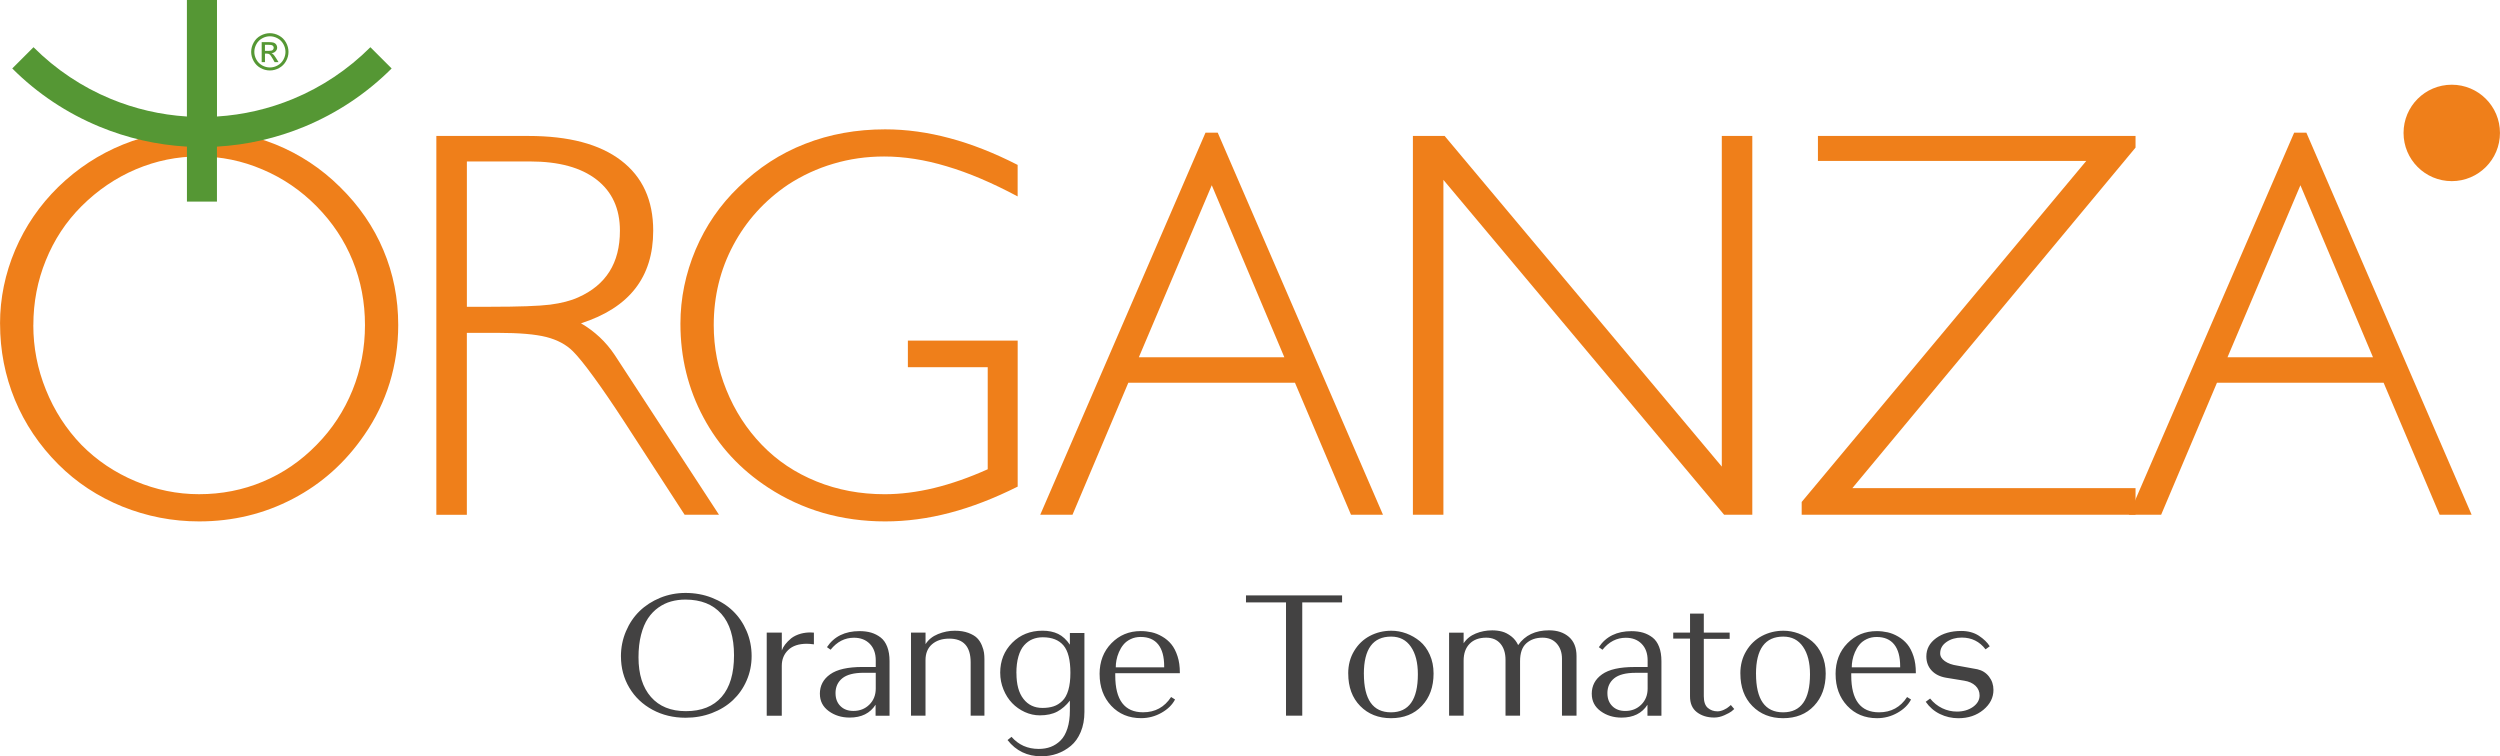 <?xml version="1.0" encoding="UTF-8"?> <!-- Creator: CorelDRAW 2019 (64-Bit) --> <svg xmlns="http://www.w3.org/2000/svg" xmlns:xlink="http://www.w3.org/1999/xlink" xmlns:xodm="http://www.corel.com/coreldraw/odm/2003" xml:space="preserve" width="353.207mm" height="106.853mm" style="shape-rendering:geometricPrecision; text-rendering:geometricPrecision; image-rendering:optimizeQuality; fill-rule:evenodd; clip-rule:evenodd" viewBox="0 0 775.23 234.53"> <defs> <style type="text/css"> <![CDATA[ .fil3 {fill:#EF7F1A} .fil2 {fill:#434242;fill-rule:nonzero} .fil0 {fill:#EF7F1A;fill-rule:nonzero} .fil1 {fill:#559734;fill-rule:nonzero} ]]> </style> </defs> <g id="Слой_x0020_1">  <g id="_2910174462944"> <path class="fil0" d="M10.32 100.83c0,6.91 1.29,13.59 3.9,20.03 2.61,6.48 6.28,12.18 11.04,17.11 4.76,4.82 10.35,8.57 16.71,11.24 6.39,2.69 12.96,4.04 19.75,4.04 6.99,0 13.59,-1.29 19.81,-3.9 6.22,-2.61 11.75,-6.39 16.62,-11.38 4.87,-4.93 8.57,-10.61 11.15,-16.97 2.58,-6.39 3.87,-13.1 3.87,-20.18 0,-7.05 -1.26,-13.7 -3.81,-19.98 -2.55,-6.28 -6.28,-11.89 -11.21,-16.88 -4.87,-4.93 -10.46,-8.74 -16.77,-11.41 -6.28,-2.69 -12.84,-4.04 -19.66,-4.04 -6.79,0 -13.3,1.32 -19.58,3.98 -6.28,2.67 -11.89,6.48 -16.88,11.46 -4.82,4.82 -8.48,10.4 -11.06,16.77 -2.58,6.33 -3.87,13.04 -3.87,20.09zm-10.32 -0.46c0,-7.88 1.58,-15.51 4.7,-22.87 3.15,-7.37 7.6,-13.87 13.36,-19.52 5.93,-5.76 12.64,-10.15 20.12,-13.18 7.48,-3.01 15.33,-4.53 23.56,-4.53 8.34,0 16.25,1.52 23.73,4.53 7.48,3.04 14.13,7.42 19.95,13.18 5.93,5.82 10.43,12.35 13.47,19.61 3.07,7.25 4.59,14.99 4.59,23.22 0,6.16 -0.89,12.12 -2.64,17.89 -1.78,5.76 -4.39,11.15 -7.85,16.14 -5.85,8.54 -13.21,15.16 -22.16,19.83 -8.91,4.67 -18.63,7.02 -29.09,7.02 -8.28,0 -16.22,-1.55 -23.82,-4.61 -7.6,-3.1 -14.22,-7.45 -19.86,-13.1 -5.88,-5.88 -10.35,-12.55 -13.44,-19.98 -3.07,-7.45 -4.61,-15.31 -4.61,-23.62z"></path> <path class="fil0" d="M144.77 50.07l0 45.06 7.22 0c8.94,0 15.13,-0.23 18.6,-0.66 3.47,-0.46 6.39,-1.2 8.71,-2.26 4.33,-1.92 7.54,-4.59 9.69,-8 2.15,-3.41 3.24,-7.62 3.24,-12.67 0,-6.82 -2.41,-12.1 -7.25,-15.85 -4.84,-3.75 -11.69,-5.62 -20.58,-5.62l-19.63 0zm-9.46 -7.91l28.58 0c12.47,0 22.04,2.52 28.69,7.6 6.65,5.07 9.97,12.32 9.97,21.78 0,7.22 -1.86,13.21 -5.59,17.97 -3.7,4.76 -9.32,8.34 -16.8,10.75 2.12,1.23 4.04,2.67 5.79,4.3 1.72,1.61 3.3,3.47 4.67,5.53l32.33 49.53 -10.66 0 -18.72 -28.86c-3.7,-5.68 -6.88,-10.32 -9.57,-13.99 -2.67,-3.67 -4.79,-6.28 -6.36,-7.85 -2.06,-2.06 -4.82,-3.53 -8.23,-4.41 -3.41,-0.86 -8.4,-1.29 -15.02,-1.29l-9.63 0 0 56.41 -9.46 0 0 -117.46z"></path> <path class="fil0" d="M315.55 150.91c-7.22,3.61 -14.22,6.33 -21.01,8.11 -6.76,1.78 -13.44,2.67 -20.06,2.67 -6.76,0 -13.18,-0.89 -19.26,-2.64 -6.08,-1.78 -11.75,-4.39 -17.03,-7.85 -8.6,-5.62 -15.31,-12.84 -20.06,-21.75 -4.76,-8.89 -7.14,-18.57 -7.14,-29.06 0,-7.88 1.58,-15.53 4.7,-22.96 3.15,-7.42 7.6,-13.9 13.36,-19.43 6.05,-5.93 12.9,-10.4 20.58,-13.39 7.65,-3.01 15.97,-4.5 24.85,-4.5 6.56,0 13.24,0.92 20.04,2.75 6.79,1.81 13.82,4.59 21.04,8.28l0 9.77c-7.88,-4.21 -15.22,-7.34 -22.01,-9.34 -6.76,-2.04 -13.24,-3.04 -19.4,-3.04 -5.47,0 -10.72,0.75 -15.71,2.24 -4.99,1.46 -9.69,3.64 -14.1,6.51 -7.28,4.93 -12.93,11.18 -16.97,18.77 -4.04,7.57 -6.05,15.85 -6.05,24.79 0,6.91 1.29,13.59 3.9,20.03 2.61,6.48 6.28,12.18 11.04,17.11 4.76,4.93 10.4,8.68 16.94,11.32 6.51,2.64 13.56,3.96 21.1,3.96 4.87,0 9.97,-0.63 15.33,-1.92 5.33,-1.29 10.89,-3.24 16.65,-5.82l0 -31.64 -24.76 0 0 -8.25 34.05 0 0 45.29z"></path> <path class="fil0" d="M353.15 110.78l45.11 0 -22.5 -53.34 -22.61 53.34zm-30.58 48.84l51.25 -118.49 3.78 0 51.25 118.49 -9.92 0 -17.37 -40.93 -51.68 0 -17.31 40.93 -10 0z"></path> <polygon class="fil0" points="438.13,159.62 438.13,42.16 447.97,42.16 533.92,144.69 533.92,42.16 543.38,42.16 543.38,159.62 534.64,159.62 447.59,55.78 447.59,159.62 "></polygon> <polygon class="fil0" points="558.69,159.62 558.69,155.66 646.94,49.9 563.73,49.9 563.73,42.16 662.22,42.16 662.22,45.77 574.4,151.37 662.22,151.37 662.22,159.62 "></polygon> <path class="fil0" d="M690.74 110.78l45.11 0 -22.5 -53.34 -22.61 53.34zm-30.58 48.84l51.25 -118.49 3.78 0 51.25 118.49 -9.92 0 -17.37 -40.93 -51.68 0 -17.31 40.93 -10 0z"></path> <path class="fil1" d="M57.96 62.52l0 -17.05c-9.39,-0.53 -18.56,-2.65 -27.16,-6.21 -10.03,-4.15 -19.23,-10.24 -27.01,-18.03l6.59 -6.59c6.94,6.94 15.1,12.36 23.95,16.02 7.45,3.09 15.43,4.95 23.62,5.47l0 -36.13 9.33 0 0 36.13c8.19,-0.51 16.17,-2.38 23.62,-5.47 8.85,-3.66 17,-9.08 23.95,-16.02l6.59 6.59c-7.78,7.78 -16.98,13.87 -27.01,18.03 -8.59,3.56 -17.77,5.68 -27.16,6.21l0 17.05 -9.33 0z"></path> <path class="fil1" d="M83.68 10.29c0.97,0 1.92,0.25 2.84,0.75 0.92,0.5 1.64,1.21 2.16,2.14 0.52,0.93 0.77,1.9 0.77,2.9 0,1 -0.25,1.96 -0.76,2.87 -0.51,0.92 -1.22,1.63 -2.14,2.14 -0.92,0.51 -1.88,0.76 -2.88,0.76 -1,0 -1.96,-0.25 -2.88,-0.76 -0.92,-0.51 -1.63,-1.22 -2.14,-2.14 -0.51,-0.92 -0.77,-1.88 -0.77,-2.87 0,-1 0.26,-1.97 0.78,-2.9 0.52,-0.93 1.24,-1.64 2.17,-2.14 0.93,-0.5 1.87,-0.75 2.85,-0.75zm0 0.96c-0.81,0 -1.61,0.21 -2.37,0.63 -0.77,0.42 -1.37,1.01 -1.8,1.79 -0.43,0.77 -0.65,1.58 -0.65,2.42 0,0.83 0.21,1.63 0.64,2.4 0.43,0.76 1.02,1.36 1.79,1.79 0.77,0.43 1.57,0.64 2.4,0.64 0.83,0 1.63,-0.21 2.4,-0.64 0.77,-0.43 1.36,-1.02 1.79,-1.79 0.42,-0.76 0.64,-1.56 0.64,-2.4 0,-0.84 -0.22,-1.64 -0.65,-2.42 -0.43,-0.77 -1.03,-1.37 -1.8,-1.79 -0.77,-0.42 -1.56,-0.63 -2.37,-0.63zm-2.54 8.02l0 -6.21 2.14 0c0.73,0 1.26,0.06 1.59,0.17 0.33,0.12 0.59,0.31 0.78,0.6 0.19,0.29 0.29,0.59 0.29,0.91 0,0.45 -0.16,0.85 -0.49,1.18 -0.32,0.34 -0.76,0.53 -1.29,0.57 0.22,0.09 0.4,0.2 0.53,0.33 0.25,0.24 0.56,0.65 0.92,1.23l0.76 1.22 -1.22 0 -0.55 -0.98c-0.43,-0.77 -0.79,-1.26 -1.05,-1.45 -0.18,-0.14 -0.45,-0.21 -0.8,-0.21l-0.59 0 0 2.64 -1 0zm1 -3.5l1.22 0c0.58,0 0.98,-0.09 1.19,-0.26 0.21,-0.17 0.32,-0.4 0.32,-0.69 0,-0.18 -0.05,-0.35 -0.15,-0.49 -0.1,-0.15 -0.24,-0.25 -0.42,-0.32 -0.18,-0.07 -0.52,-0.11 -1.01,-0.11l-1.14 0 0 1.87z"></path> <path class="fil2" d="M192.54 203.56c0,-2.75 0.52,-5.34 1.56,-7.79 1.03,-2.44 2.44,-4.53 4.23,-6.27 1.78,-1.73 3.91,-3.1 6.38,-4.12 2.48,-1.01 5.1,-1.51 7.87,-1.51 2.92,0 5.65,0.5 8.19,1.5 2.55,1 4.71,2.37 6.51,4.1 1.8,1.74 3.21,3.82 4.24,6.23 1.03,2.41 1.55,5 1.55,7.74 0,2.7 -0.52,5.24 -1.55,7.59 -1.02,2.36 -2.45,4.39 -4.25,6.09 -1.81,1.7 -3.97,3.03 -6.52,4 -2.54,0.97 -5.26,1.45 -8.16,1.45 -3.78,0 -7.19,-0.82 -10.25,-2.47 -3.05,-1.65 -5.46,-3.92 -7.19,-6.83 -1.73,-2.9 -2.6,-6.15 -2.6,-9.72zm5.45 0.28c0,5.26 1.29,9.35 3.86,12.29 2.57,2.94 6.19,4.4 10.83,4.4 4.83,0 8.52,-1.47 11.09,-4.43 2.57,-2.95 3.84,-7.25 3.84,-12.89 0,-5.61 -1.31,-9.91 -3.93,-12.85 -2.63,-2.96 -6.34,-4.43 -11.16,-4.43 -1.57,0 -3.04,0.2 -4.42,0.58 -1.39,0.38 -2.69,1.01 -3.94,1.89 -1.25,0.89 -2.33,2.01 -3.24,3.36 -0.9,1.36 -1.62,3.06 -2.14,5.11 -0.53,2.06 -0.79,4.38 -0.79,6.98zm39.76 18.09l0 -25.76 4.68 0 0 5.54c0.21,-0.61 0.56,-1.24 1.04,-1.87 0.49,-0.63 1.11,-1.27 1.87,-1.9 0.8,-0.62 1.81,-1.11 3.03,-1.45 0.92,-0.24 1.89,-0.37 2.92,-0.37 0.36,0 0.72,0.02 1.09,0.06l0 3.63c-0.9,-0.12 -1.62,-0.18 -2.18,-0.18 -2.52,0 -4.44,0.64 -5.78,1.93 -1.34,1.29 -2,2.92 -2,4.9l0 15.48 -4.68 0zm16.48 -6.77c0,-2.53 1.06,-4.55 3.2,-6.06 2.13,-1.51 5.47,-2.27 10.02,-2.27l4.11 0 0 -2.04c0,-2.18 -0.62,-3.89 -1.86,-5.15 -1.24,-1.26 -2.87,-1.88 -4.9,-1.88 -2.83,0 -5.25,1.24 -7.24,3.72l-1.13 -0.8c2.21,-3.31 5.58,-4.97 10.11,-4.97 1.34,0 2.54,0.16 3.61,0.47 1.06,0.32 2.04,0.82 2.93,1.5 0.88,0.68 1.56,1.65 2.04,2.89 0.48,1.24 0.72,2.72 0.72,4.46l0 16.91 -4.33 0 0 -3.41c-1.7,2.66 -4.38,3.99 -8.04,3.99 -2.5,0 -4.66,-0.67 -6.49,-2.01 -1.83,-1.35 -2.74,-3.12 -2.74,-5.35zm4.86 -0.18c0,1.65 0.51,2.98 1.52,3.98 1.01,1.01 2.35,1.5 4.02,1.5 1.98,0 3.64,-0.65 4.96,-1.97 1.32,-1.31 1.97,-2.97 1.97,-4.98l0 -4.88 -3.72 0c-3.05,0 -5.27,0.58 -6.67,1.72 -1.4,1.15 -2.09,2.69 -2.09,4.63zm23.4 6.95l0 -25.76 4.51 0 0 3.58c0.88,-1.39 2.17,-2.43 3.86,-3.12 1.7,-0.69 3.43,-1.04 5.19,-1.04 1.62,0 3.03,0.22 4.23,0.67 1.19,0.45 2.11,0.99 2.72,1.61 0.62,0.63 1.11,1.39 1.47,2.27 0.36,0.89 0.58,1.64 0.66,2.27 0.09,0.62 0.13,1.31 0.13,2.03l0 17.49 -4.27 0 0 -16.53c0,-4.91 -2.22,-7.36 -6.64,-7.36 -2.22,0 -4,0.59 -5.35,1.76 -1.34,1.16 -2.01,2.8 -2.01,4.92l0 17.21 -4.51 0zm27.66 -13.29c0,-3.72 1.24,-6.82 3.73,-9.32 2.48,-2.49 5.61,-3.74 9.38,-3.74 1.87,0 3.49,0.33 4.87,1 1.37,0.67 2.58,1.79 3.63,3.34l0 -3.62 4.51 0 0 24.48c0,2.32 -0.38,4.39 -1.15,6.21 -0.76,1.81 -1.79,3.25 -3.07,4.31 -1.28,1.06 -2.69,1.87 -4.25,2.42 -1.55,0.54 -3.18,0.81 -4.88,0.81 -4.36,0 -7.86,-1.68 -10.49,-5.04l1.23 -1c2.19,2.5 5,3.75 8.43,3.75 1.38,0 2.63,-0.21 3.75,-0.64 1.12,-0.43 2.14,-1.09 3.04,-1.99 0.91,-0.9 1.61,-2.14 2.12,-3.72 0.51,-1.58 0.76,-3.45 0.76,-5.58l0 -3.05c-1.14,1.48 -2.45,2.62 -3.9,3.4 -1.46,0.78 -3.27,1.17 -5.43,1.17 -1.58,0 -3.12,-0.34 -4.63,-1.02 -1.5,-0.69 -2.82,-1.61 -3.94,-2.78 -1.12,-1.16 -2.02,-2.57 -2.69,-4.22 -0.67,-1.64 -1.01,-3.37 -1.01,-5.15zm5.04 0.12c0,3.46 0.72,6.13 2.18,7.98 1.44,1.86 3.42,2.79 5.89,2.79 1.32,0 2.47,-0.17 3.44,-0.49 0.99,-0.32 1.88,-0.88 2.7,-1.67 0.83,-0.79 1.45,-1.91 1.88,-3.38 0.43,-1.45 0.64,-3.24 0.64,-5.36 0,-3.98 -0.72,-6.81 -2.15,-8.49 -1.43,-1.68 -3.57,-2.52 -6.41,-2.52 -1.16,0 -2.22,0.2 -3.19,0.6 -0.97,0.4 -1.83,1.03 -2.6,1.89 -0.76,0.86 -1.35,2.01 -1.77,3.47 -0.42,1.45 -0.63,3.17 -0.63,5.16zm25.78 0.28c0,-3.88 1.23,-7.08 3.68,-9.58 2.45,-2.51 5.47,-3.76 9.07,-3.76 1.18,0 2.3,0.13 3.39,0.37 1.08,0.24 2.18,0.68 3.27,1.32 1.09,0.62 2.04,1.42 2.83,2.38 0.8,0.97 1.44,2.22 1.94,3.76 0.48,1.48 0.71,3.15 0.71,5 0,0.08 0,0.16 0,0.23l-20.03 0 0 0.71c0,7.6 2.88,11.41 8.63,11.41 3.74,0 6.63,-1.58 8.69,-4.74l1.22 0.77c-0.84,1.63 -2.23,3.01 -4.19,4.12 -1.95,1.11 -4.06,1.67 -6.34,1.67 -3.79,0 -6.87,-1.29 -9.27,-3.85 -2.39,-2.57 -3.59,-5.84 -3.59,-9.8zm5.01 -2.1l15.02 0 0 -0.31c0,-2.98 -0.61,-5.23 -1.84,-6.78 -1.24,-1.55 -3.04,-2.33 -5.44,-2.33 -1.15,0 -2.19,0.22 -3.11,0.67 -0.93,0.45 -1.67,1.01 -2.23,1.7 -0.57,0.68 -1.03,1.46 -1.41,2.34 -0.37,0.88 -0.63,1.71 -0.77,2.49 -0.15,0.78 -0.21,1.52 -0.21,2.23zm40.39 -20.14l0 -2.17 29.8 0 0 2.17 -12.35 0 0 35.13 -5.04 0 0 -35.13 -12.41 0zm31.7 22.04c0,-2.62 0.61,-4.95 1.84,-6.98 1.22,-2.04 2.85,-3.59 4.87,-4.66 2.03,-1.07 4.25,-1.61 6.67,-1.61 1.57,0 3.12,0.28 4.65,0.84 1.52,0.57 2.92,1.37 4.2,2.42 1.27,1.06 2.29,2.45 3.07,4.18 0.78,1.74 1.17,3.67 1.17,5.82 0,4.13 -1.2,7.47 -3.61,10.02 -2.4,2.56 -5.6,3.84 -9.59,3.84 -3.89,0 -7.08,-1.26 -9.55,-3.78 -2.47,-2.52 -3.71,-5.87 -3.71,-10.08zm4.86 0.12c0,7.95 2.8,11.93 8.4,11.93 5.56,0 8.34,-3.93 8.34,-11.81 0,-3.6 -0.72,-6.44 -2.17,-8.53 -1.44,-2.1 -3.48,-3.14 -6.12,-3.14 -5.64,0 -8.46,3.85 -8.46,11.55zm26.42 12.98l0 -25.76 4.51 0 0 3.3c0.91,-1.37 2.16,-2.38 3.76,-3.03 1.59,-0.65 3.3,-0.98 5.11,-0.98 1.08,0 2.1,0.13 3.05,0.38 0.95,0.25 1.88,0.74 2.82,1.45 0.93,0.71 1.65,1.63 2.17,2.74 2.13,-3.05 5.33,-4.58 9.59,-4.58 2.52,0 4.57,0.68 6.15,2.04 1.57,1.37 2.36,3.35 2.36,5.93l0 18.49 -4.51 0 0 -17.65c0,-1.92 -0.55,-3.49 -1.63,-4.71 -1.08,-1.21 -2.55,-1.82 -4.4,-1.82 -2.05,0 -3.73,0.59 -5.03,1.75 -1.3,1.17 -1.94,3.01 -1.94,5.53l0 16.9 -4.51 0 0 -17.3c0,-2.11 -0.53,-3.78 -1.58,-5.02 -1.05,-1.24 -2.53,-1.86 -4.42,-1.86 -2.18,0 -3.89,0.63 -5.13,1.89 -1.24,1.26 -1.86,3 -1.86,5.21l0 17.08 -4.51 0zm44.24 -6.77c0,-2.53 1.06,-4.55 3.2,-6.06 2.13,-1.51 5.47,-2.27 10.02,-2.27l4.11 0 0 -2.04c0,-2.18 -0.62,-3.89 -1.86,-5.15 -1.24,-1.26 -2.87,-1.88 -4.9,-1.88 -2.83,0 -5.25,1.24 -7.24,3.72l-1.13 -0.8c2.21,-3.31 5.58,-4.97 10.11,-4.97 1.34,0 2.54,0.16 3.61,0.47 1.06,0.32 2.04,0.82 2.93,1.5 0.88,0.68 1.56,1.65 2.04,2.89 0.48,1.24 0.72,2.72 0.72,4.46l0 16.91 -4.33 0 0 -3.41c-1.7,2.66 -4.38,3.99 -8.04,3.99 -2.5,0 -4.66,-0.67 -6.49,-2.01 -1.83,-1.35 -2.74,-3.12 -2.74,-5.35zm4.86 -0.18c0,1.65 0.51,2.98 1.52,3.98 1.01,1.01 2.35,1.5 4.02,1.5 1.98,0 3.64,-0.65 4.96,-1.97 1.32,-1.31 1.97,-2.97 1.97,-4.98l0 -4.88 -3.72 0c-3.05,0 -5.27,0.58 -6.67,1.72 -1.4,1.15 -2.09,2.69 -2.09,4.63zm20.41 -16.94l0 -1.87 5.21 0 0 -5.91 4.27 0 0 5.91 8.02 0 0 1.93 -8.02 0 0 17.79c0,1.7 0.41,2.91 1.24,3.62 0.83,0.71 1.83,1.07 3,1.07 0.64,0 1.31,-0.17 2,-0.49 0.68,-0.32 1.21,-0.64 1.57,-0.98l0.57 -0.49 1.06 1.24c-0.21,0.2 -0.5,0.45 -0.86,0.74 -0.36,0.29 -1.08,0.68 -2.16,1.17 -1.08,0.49 -2.14,0.73 -3.19,0.73 -2.16,0 -3.94,-0.56 -5.38,-1.66 -1.43,-1.1 -2.15,-2.75 -2.13,-4.95l0 -17.87 -5.21 0zm20.81 10.79c0,-2.62 0.61,-4.95 1.84,-6.98 1.22,-2.04 2.85,-3.59 4.87,-4.66 2.03,-1.07 4.25,-1.61 6.67,-1.61 1.57,0 3.12,0.28 4.65,0.84 1.52,0.57 2.92,1.37 4.2,2.42 1.27,1.06 2.29,2.45 3.07,4.18 0.78,1.74 1.17,3.67 1.17,5.82 0,4.13 -1.2,7.47 -3.61,10.02 -2.4,2.56 -5.6,3.84 -9.59,3.84 -3.89,0 -7.08,-1.26 -9.55,-3.78 -2.47,-2.52 -3.71,-5.87 -3.71,-10.08zm4.86 0.12c0,7.95 2.8,11.93 8.4,11.93 5.56,0 8.34,-3.93 8.34,-11.81 0,-3.6 -0.72,-6.44 -2.17,-8.53 -1.44,-2.1 -3.48,-3.14 -6.12,-3.14 -5.64,0 -8.46,3.85 -8.46,11.55zm24.67 0.09c0,-3.88 1.23,-7.08 3.68,-9.58 2.45,-2.51 5.47,-3.76 9.07,-3.76 1.18,0 2.3,0.13 3.39,0.37 1.08,0.24 2.18,0.68 3.27,1.32 1.09,0.62 2.04,1.42 2.83,2.38 0.8,0.97 1.44,2.22 1.94,3.76 0.48,1.48 0.71,3.15 0.71,5 0,0.08 0,0.16 0,0.23l-20.03 0 0 0.71c0,7.6 2.88,11.41 8.63,11.41 3.74,0 6.63,-1.58 8.69,-4.74l1.22 0.77c-0.84,1.63 -2.23,3.01 -4.19,4.12 -1.95,1.11 -4.06,1.67 -6.34,1.67 -3.79,0 -6.87,-1.29 -9.27,-3.85 -2.39,-2.57 -3.59,-5.84 -3.59,-9.8zm5.01 -2.1l15.02 0 0 -0.31c0,-2.98 -0.61,-5.23 -1.84,-6.78 -1.24,-1.55 -3.04,-2.33 -5.44,-2.33 -1.15,0 -2.19,0.22 -3.11,0.67 -0.93,0.45 -1.67,1.01 -2.23,1.7 -0.57,0.68 -1.03,1.46 -1.41,2.34 -0.37,0.88 -0.63,1.71 -0.77,2.49 -0.15,0.78 -0.21,1.52 -0.21,2.23zm22.93 10.69l1.38 -1.03c1.04,1.3 2.29,2.3 3.75,3.01 1.44,0.69 2.97,1.04 4.55,1.04 1.96,0 3.63,-0.49 5,-1.45 1.36,-0.98 2.04,-2.17 2.04,-3.57 0,-1.17 -0.43,-2.17 -1.28,-2.99 -0.86,-0.81 -2.02,-1.34 -3.49,-1.57l-5.58 -0.91c-1.92,-0.32 -3.44,-1.07 -4.53,-2.25 -1.08,-1.17 -1.63,-2.63 -1.63,-4.37 0,-2.3 1.01,-4.19 3.04,-5.67 2.02,-1.47 4.62,-2.22 7.79,-2.22 2.13,0 3.95,0.5 5.46,1.48 1.51,1 2.63,2.08 3.37,3.27l-1.3 0.95c-1.85,-2.43 -4.31,-3.65 -7.38,-3.65 -1.85,0 -3.43,0.46 -4.73,1.37 -1.31,0.91 -1.96,2.08 -1.96,3.53 0,0.93 0.49,1.74 1.46,2.42 0.98,0.69 2.25,1.14 3.82,1.37l6.27 1.14c1.49,0.34 2.69,1.1 3.6,2.28 0.91,1.18 1.37,2.56 1.37,4.12 0,2.39 -1.04,4.45 -3.13,6.18 -2.1,1.73 -4.67,2.6 -7.75,2.6 -2.02,0 -3.92,-0.43 -5.71,-1.3 -1.79,-0.87 -3.25,-2.13 -4.39,-3.77z"></path> <path class="fil3" d="M760.28 26.27c8.26,0 14.95,6.69 14.95,14.95 0,8.26 -6.69,14.95 -14.95,14.95 -8.26,0 -14.95,-6.69 -14.95,-14.95 0,-8.26 6.69,-14.95 14.95,-14.95z"></path> </g> </g> </svg> 